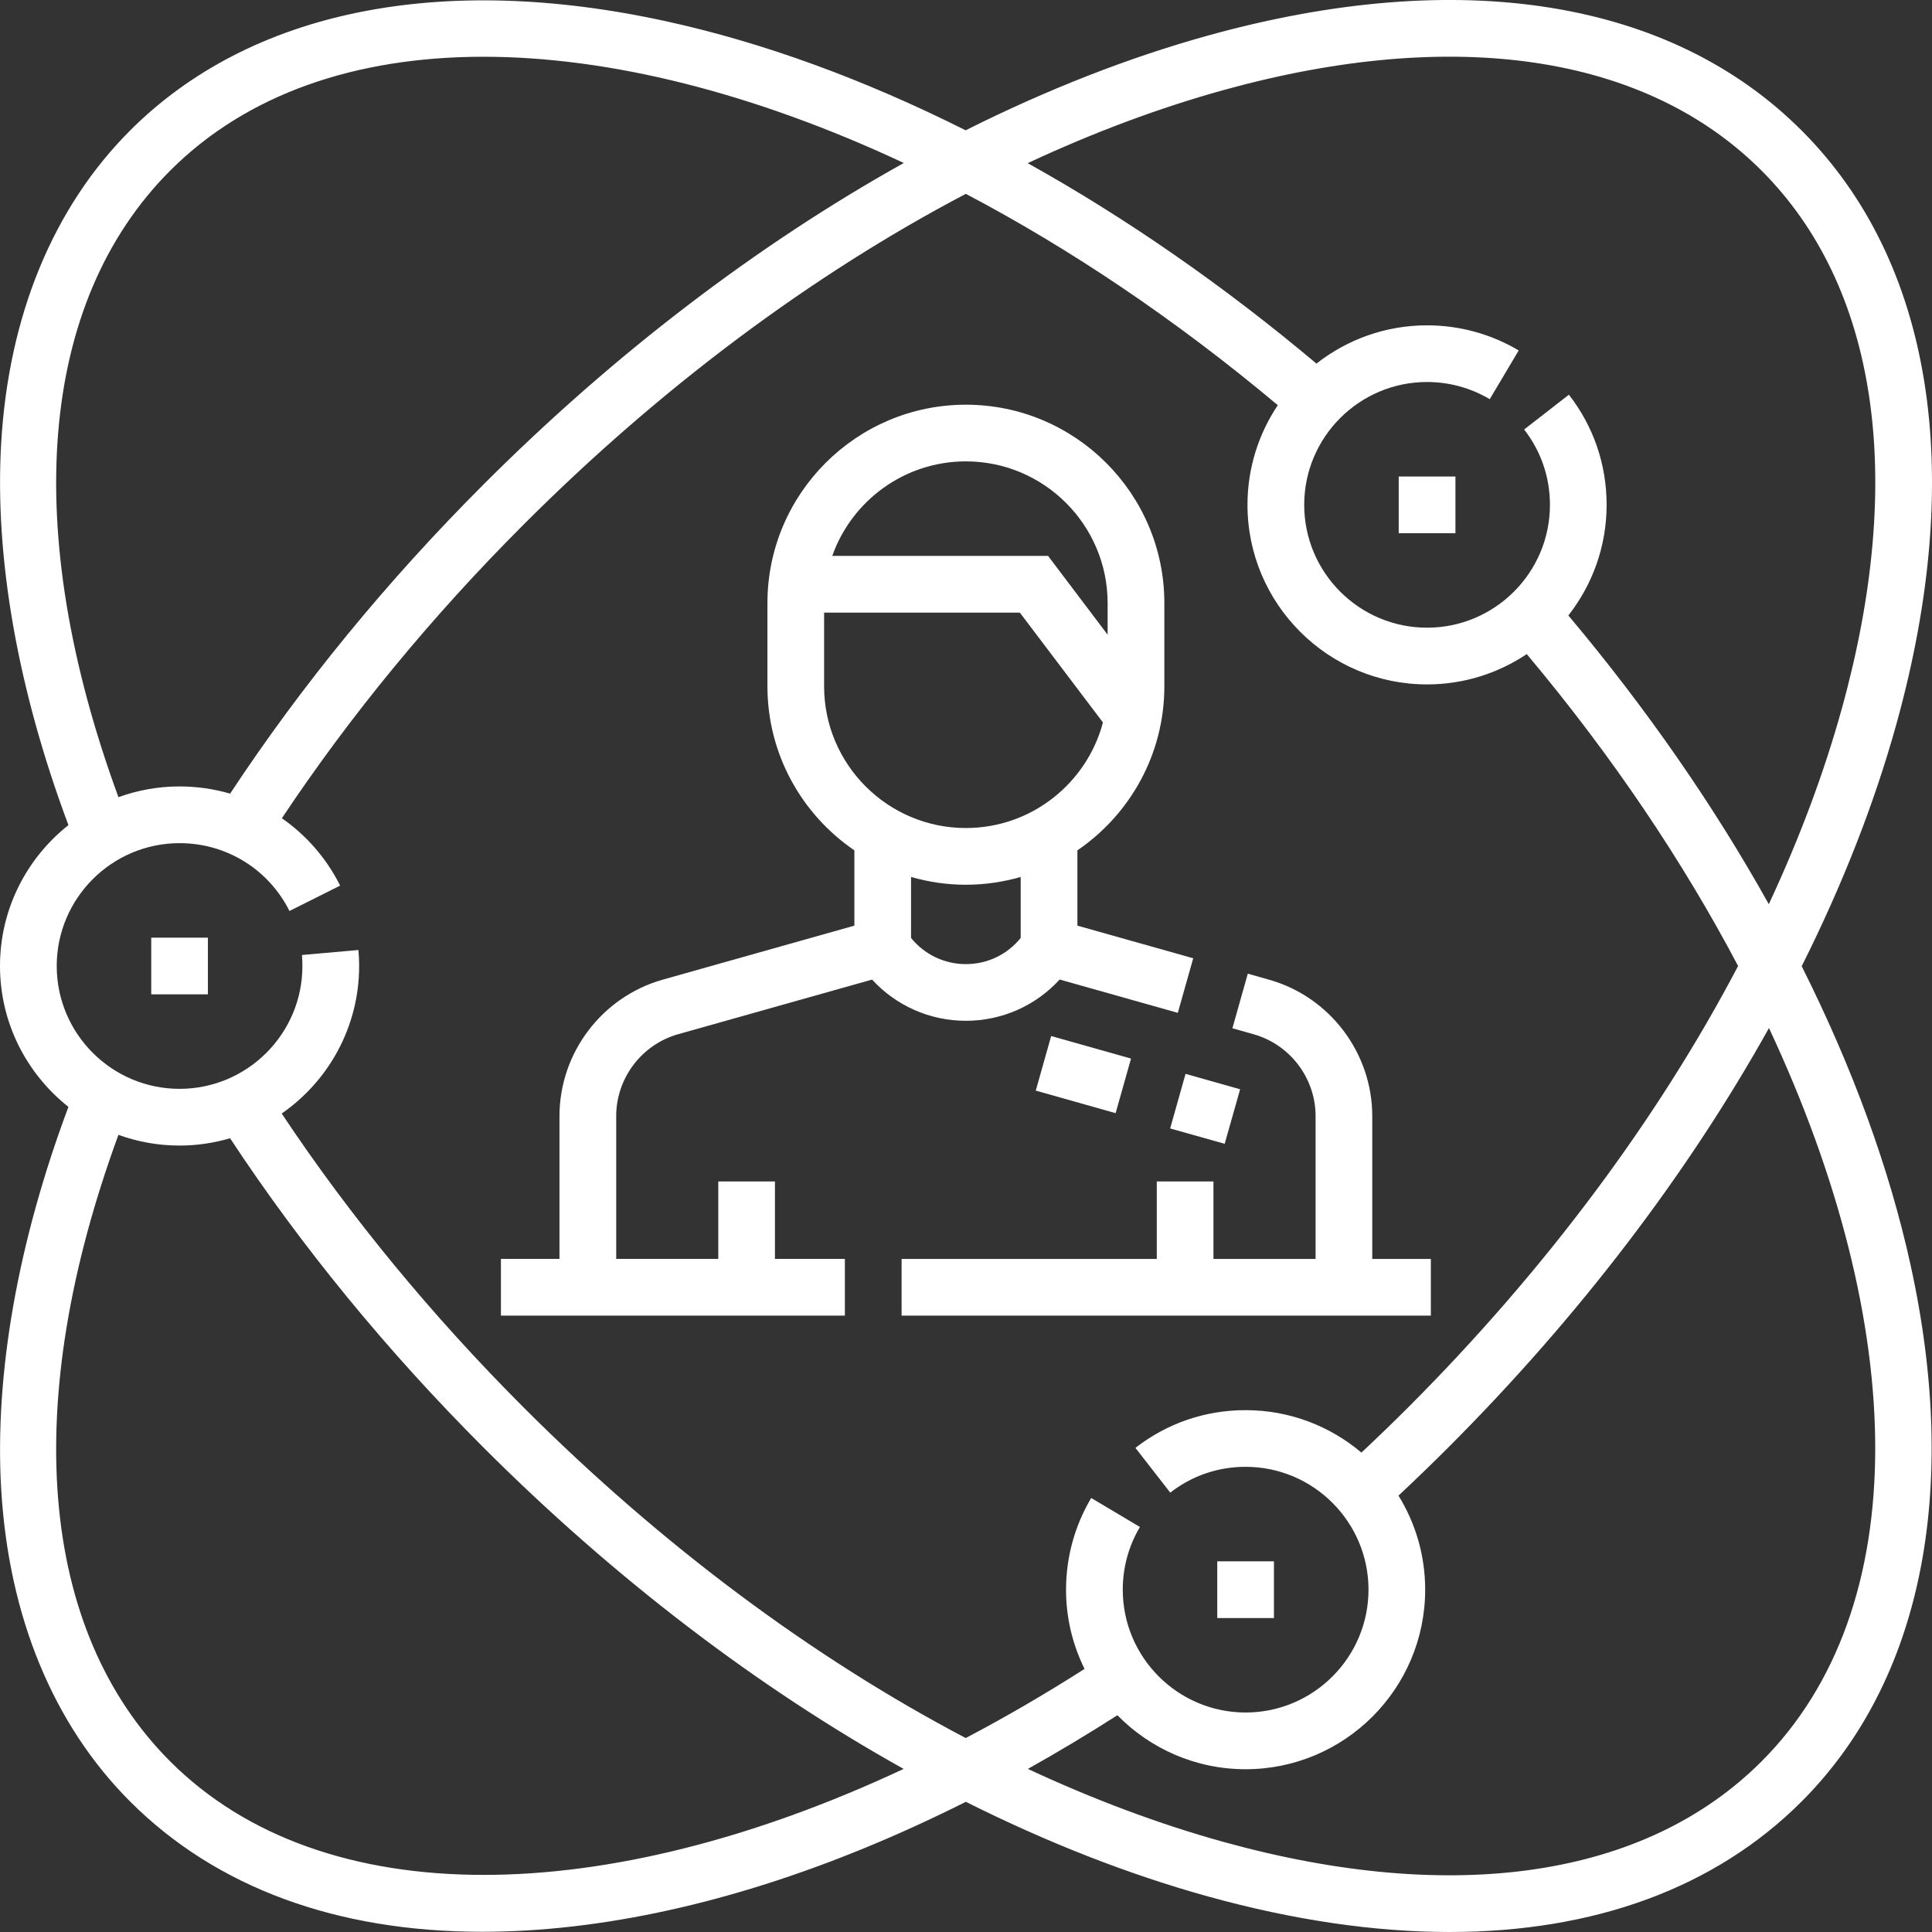 <svg width="36" height="36" viewBox="0 0 36 36" fill="none" xmlns="http://www.w3.org/2000/svg">
<rect x="0" y="0" width="36" height="36" fill="#333333" stroke="none"/>
<path d="M33.572 18.004C34.329 16.494 34.926 14.976 35.34 13.48C36.638 8.794 36.009 4.869 33.569 2.43C31.13 -0.009 27.205 -0.638 22.518 0.66C21.022 1.074 19.504 1.671 17.993 2.428C16.114 1.485 14.233 0.795 12.42 0.398C8.209 -0.525 4.659 0.197 2.426 2.43C0.992 3.864 0.161 5.878 0.022 8.255C-0.103 10.393 0.33 12.847 1.275 15.375C0.499 15.989 0 16.937 0 18C0 19.063 0.499 20.011 1.275 20.625C0.33 23.153 -0.103 25.607 0.022 27.745C0.161 30.122 0.992 32.136 2.426 33.57C4.027 35.171 6.273 35.996 8.986 35.996C9.531 35.996 10.095 35.963 10.676 35.896C13.002 35.628 15.488 34.835 17.997 33.574C19.506 34.33 21.023 34.926 22.518 35.34C24.113 35.781 25.62 36 27.01 36C29.705 36 31.96 35.179 33.569 33.57C35.803 31.337 36.525 27.788 35.602 23.577C35.205 21.764 34.515 19.883 33.572 18.004ZM22.8 1.678C27.104 0.487 30.664 1.019 32.822 3.177C34.981 5.335 35.513 8.894 34.321 13.199C33.988 14.404 33.529 15.627 32.959 16.848C31.937 15.015 30.68 13.2 29.224 11.468C29.67 10.9 29.937 10.184 29.937 9.407C29.937 8.656 29.694 7.946 29.234 7.355L28.4 8.003C28.715 8.408 28.881 8.893 28.881 9.407C28.881 10.67 27.854 11.696 26.591 11.696C25.329 11.696 24.302 10.67 24.302 9.407C24.302 8.145 25.329 7.118 26.591 7.118C27.003 7.118 27.408 7.229 27.759 7.438L28.299 6.53C27.784 6.224 27.194 6.062 26.591 6.062C25.814 6.062 25.099 6.329 24.53 6.775C22.798 5.319 20.983 4.062 19.15 3.04C20.371 2.47 21.594 2.012 22.8 1.678ZM3.173 3.177C6.03 0.321 11.267 0.428 16.841 3.037C14.12 4.555 11.451 6.586 9.017 9.02C7.212 10.825 5.623 12.764 4.288 14.788C3.987 14.701 3.671 14.654 3.346 14.654C2.946 14.654 2.563 14.725 2.207 14.854C0.377 9.865 0.72 5.63 3.173 3.177ZM9.014 34.936C6.623 34.936 4.592 34.241 3.173 32.823C0.72 30.37 0.377 26.135 2.207 21.146C2.563 21.275 2.946 21.346 3.346 21.346C3.673 21.346 3.988 21.297 4.287 21.21C5.622 23.235 7.211 25.174 9.017 26.98C11.451 29.413 14.118 31.444 16.838 32.961C14.045 34.269 11.357 34.936 9.014 34.936ZM17.995 32.386C15.141 30.887 12.323 28.791 9.764 26.233C8.045 24.513 6.528 22.671 5.249 20.749C6.12 20.145 6.692 19.138 6.692 18C6.692 17.901 6.688 17.801 6.679 17.702L5.626 17.795C5.632 17.863 5.635 17.932 5.635 18C5.635 19.262 4.608 20.289 3.346 20.289C2.084 20.289 1.057 19.262 1.057 18C1.057 16.738 2.084 15.711 3.346 15.711C4.218 15.711 5.003 16.195 5.394 16.975L6.338 16.502C6.08 15.987 5.704 15.56 5.252 15.247C6.53 13.327 8.046 11.485 9.764 9.767C12.323 7.208 15.143 5.111 17.997 3.612C19.94 4.635 21.906 5.953 23.81 7.55C23.454 8.081 23.245 8.72 23.245 9.407C23.245 11.252 24.747 12.753 26.591 12.753C27.279 12.753 27.917 12.544 28.449 12.188C30.046 14.092 31.364 16.058 32.387 18C30.888 20.855 28.79 23.673 26.231 26.233C25.95 26.514 25.66 26.793 25.368 27.067C24.785 26.574 24.032 26.276 23.21 26.276C22.459 26.276 21.749 26.519 21.157 26.979L21.806 27.813C22.211 27.498 22.696 27.332 23.21 27.332C24.473 27.332 25.5 28.359 25.5 29.621C25.5 30.883 24.473 31.91 23.21 31.91C21.948 31.91 20.921 30.883 20.921 29.621C20.921 29.209 21.031 28.805 21.241 28.453L20.333 27.913C20.026 28.428 19.864 29.019 19.864 29.621C19.864 30.151 19.989 30.652 20.209 31.098C19.469 31.57 18.729 32 17.995 32.386ZM32.822 32.823C30.664 34.981 27.104 35.513 22.8 34.322C21.595 33.988 20.373 33.53 19.153 32.961C19.709 32.65 20.266 32.316 20.821 31.961C21.429 32.581 22.275 32.967 23.21 32.967C25.055 32.967 26.556 31.466 26.556 29.621C26.556 28.979 26.374 28.379 26.059 27.869C26.37 27.577 26.679 27.279 26.978 26.98C29.413 24.545 31.445 21.877 32.962 19.156C35.572 24.729 35.679 29.967 32.822 32.823Z" fill="white"/>
<path d="M26.662 23.459H25.57V20.797C25.57 19.62 24.779 18.574 23.646 18.255L23.251 18.143L22.964 19.16L23.359 19.272C24.038 19.463 24.514 20.09 24.514 20.797V23.459H22.611V22.015H21.555V23.459H16.8V24.515H26.662V23.459Z" fill="white"/>
<path d="M19.745 18.252L21.947 18.873L22.234 17.856L20.076 17.248V15.845C21.053 15.178 21.696 14.057 21.696 12.788V11.238C21.696 9.199 20.037 7.541 17.998 7.541C15.959 7.541 14.3 9.199 14.3 11.238V12.788C14.3 14.057 14.943 15.178 15.92 15.845V17.248L12.35 18.254C11.217 18.574 10.425 19.619 10.425 20.797V23.458H9.334V24.515H15.743V23.458H14.44V22.015H13.384V23.458H11.482V20.797C11.482 20.09 11.957 19.463 12.636 19.271L16.25 18.253C16.695 18.739 17.324 19.021 17.998 19.021C18.672 19.021 19.3 18.739 19.745 18.252ZM17.998 8.597C19.454 8.597 20.639 9.782 20.639 11.239V11.827L19.529 10.358H15.508C15.871 9.333 16.85 8.597 17.998 8.597ZM15.356 12.788V11.415H19.003L20.552 13.462C20.252 14.593 19.221 15.429 17.998 15.429C16.541 15.429 15.356 14.244 15.356 12.788ZM16.976 17.477V16.341C17.301 16.434 17.643 16.486 17.998 16.486C18.352 16.486 18.694 16.434 19.019 16.341V17.477C18.771 17.785 18.399 17.965 17.998 17.965C17.597 17.965 17.224 17.785 16.976 17.477Z" fill="white"/>
<path d="M20.788 20.742L19.3 20.322L19.587 19.305L21.075 19.725L20.788 20.742Z" fill="white"/>
<path d="M23.108 20.297L22.82 21.313L21.804 21.027L22.091 20.01L23.108 20.297Z" fill="white"/>
<path d="M26.063 8.879H27.12V9.936H26.063V8.879Z" fill="white"/>
<path d="M22.682 29.093H23.738V30.15H22.682V29.093Z" fill="white"/>
<path d="M2.818 17.472H3.874V18.528H2.818V17.472Z" fill="white"/>
</svg>
